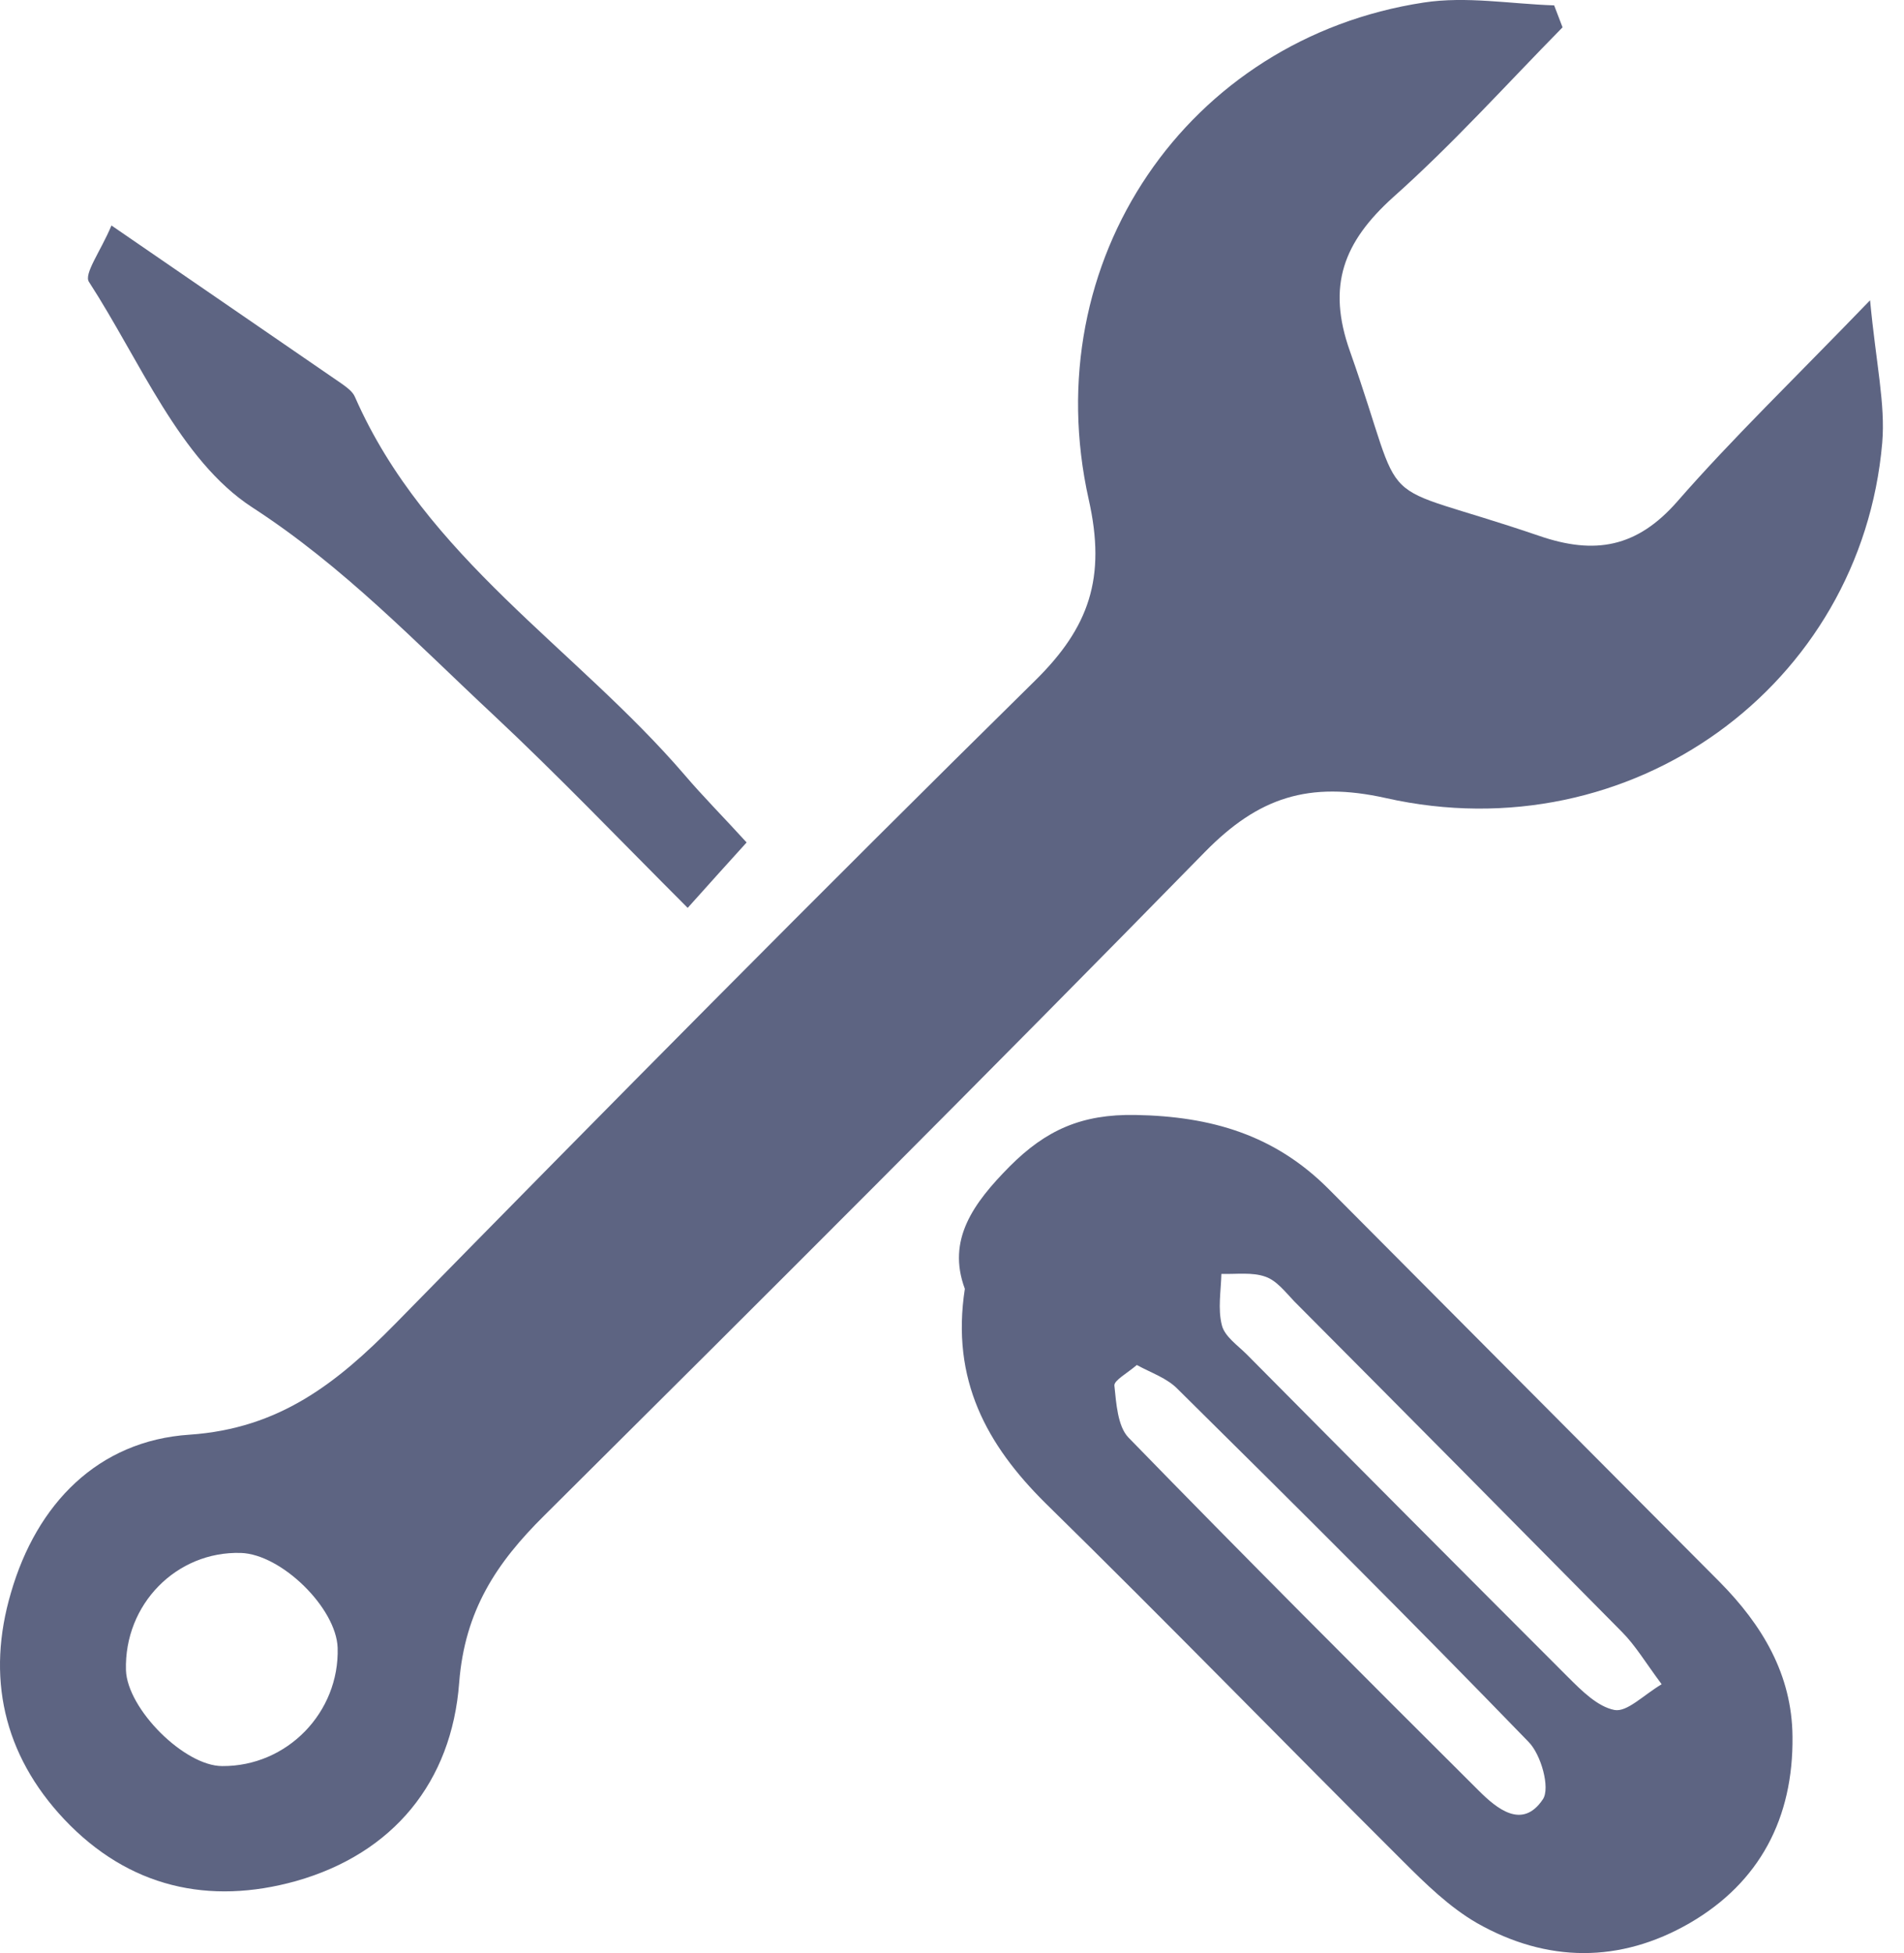 <svg width="39" height="40" viewBox="0 0 39 40" fill="none" xmlns="http://www.w3.org/2000/svg">
<path d="M32.006 0.56C30.858 1.727 29.757 2.953 28.531 4.044C27.526 4.953 27.172 5.844 27.651 7.193C28.876 10.659 27.966 9.759 31.528 10.975C32.667 11.367 33.528 11.214 34.352 10.276C35.481 8.983 36.725 7.787 38.305 6.15C38.429 7.461 38.621 8.275 38.554 9.07C38.123 14.038 33.413 17.474 28.388 16.345C26.799 15.991 25.774 16.335 24.683 17.446C20.213 22.012 15.685 26.53 11.148 31.039C10.171 32.006 9.52 32.982 9.405 34.466C9.252 36.495 8.056 37.96 6.064 38.525C4.284 39.022 2.637 38.659 1.316 37.261C0.062 35.93 -0.282 34.332 0.225 32.618C0.752 30.799 2.006 29.507 3.882 29.383C5.72 29.258 6.897 28.33 8.094 27.114C12.43 22.692 16.786 18.288 21.199 13.942C22.309 12.851 22.663 11.836 22.3 10.228C21.208 5.336 24.329 0.789 29.163 0.052C30.034 -0.082 30.944 0.081 31.834 0.11C31.891 0.263 31.949 0.406 32.006 0.56ZM4.552 36.17C5.883 36.179 6.955 35.069 6.916 33.748C6.888 32.934 5.768 31.833 4.935 31.805C3.614 31.766 2.542 32.858 2.58 34.207C2.609 35.002 3.777 36.17 4.552 36.17Z" fill="#5D6482"/>
<path d="M19.763 26.396C19.39 25.391 19.935 24.644 20.682 23.888C21.428 23.141 22.156 22.816 23.257 22.835C24.817 22.863 26.11 23.246 27.21 24.347C29.881 27.028 32.552 29.718 35.223 32.398C36.094 33.279 36.706 34.293 36.716 35.566C36.735 37.232 36.046 38.553 34.61 39.386C33.184 40.209 31.69 40.2 30.254 39.386C29.69 39.06 29.201 38.582 28.732 38.113C26.282 35.672 23.879 33.202 21.409 30.78C20.213 29.593 19.476 28.262 19.763 26.396ZM34.036 34.494C33.701 34.044 33.499 33.7 33.222 33.422C30.991 31.163 28.752 28.904 26.512 26.654C26.33 26.463 26.148 26.224 25.918 26.147C25.65 26.051 25.325 26.099 25.018 26.09C25.009 26.444 24.942 26.807 25.028 27.142C25.085 27.372 25.353 27.554 25.535 27.736C27.727 29.947 29.919 32.149 32.121 34.351C32.399 34.628 32.724 34.954 33.069 35.021C33.327 35.069 33.653 34.724 34.036 34.494ZM23.286 27.956C23.084 28.128 22.817 28.272 22.826 28.377C22.864 28.741 22.893 29.21 23.113 29.44C25.478 31.871 27.88 34.274 30.283 36.667C30.657 37.041 31.183 37.481 31.604 36.849C31.757 36.619 31.566 35.93 31.307 35.672C28.943 33.231 26.54 30.837 24.128 28.454C23.908 28.224 23.582 28.119 23.286 27.956Z" fill="#5D6482"/>
<path d="M2.283 4.618C3.959 5.767 5.471 6.81 6.993 7.854C7.098 7.93 7.223 8.016 7.271 8.131C8.716 11.424 11.789 13.272 14.019 15.866C14.402 16.316 14.823 16.737 15.293 17.254C14.91 17.675 14.575 18.049 14.086 18.594C12.708 17.216 11.435 15.885 10.095 14.631C8.515 13.157 7.041 11.606 5.165 10.39C3.681 9.424 2.867 7.385 1.824 5.776C1.709 5.614 2.063 5.145 2.283 4.618Z" fill="#5D6482"/>
</svg>
